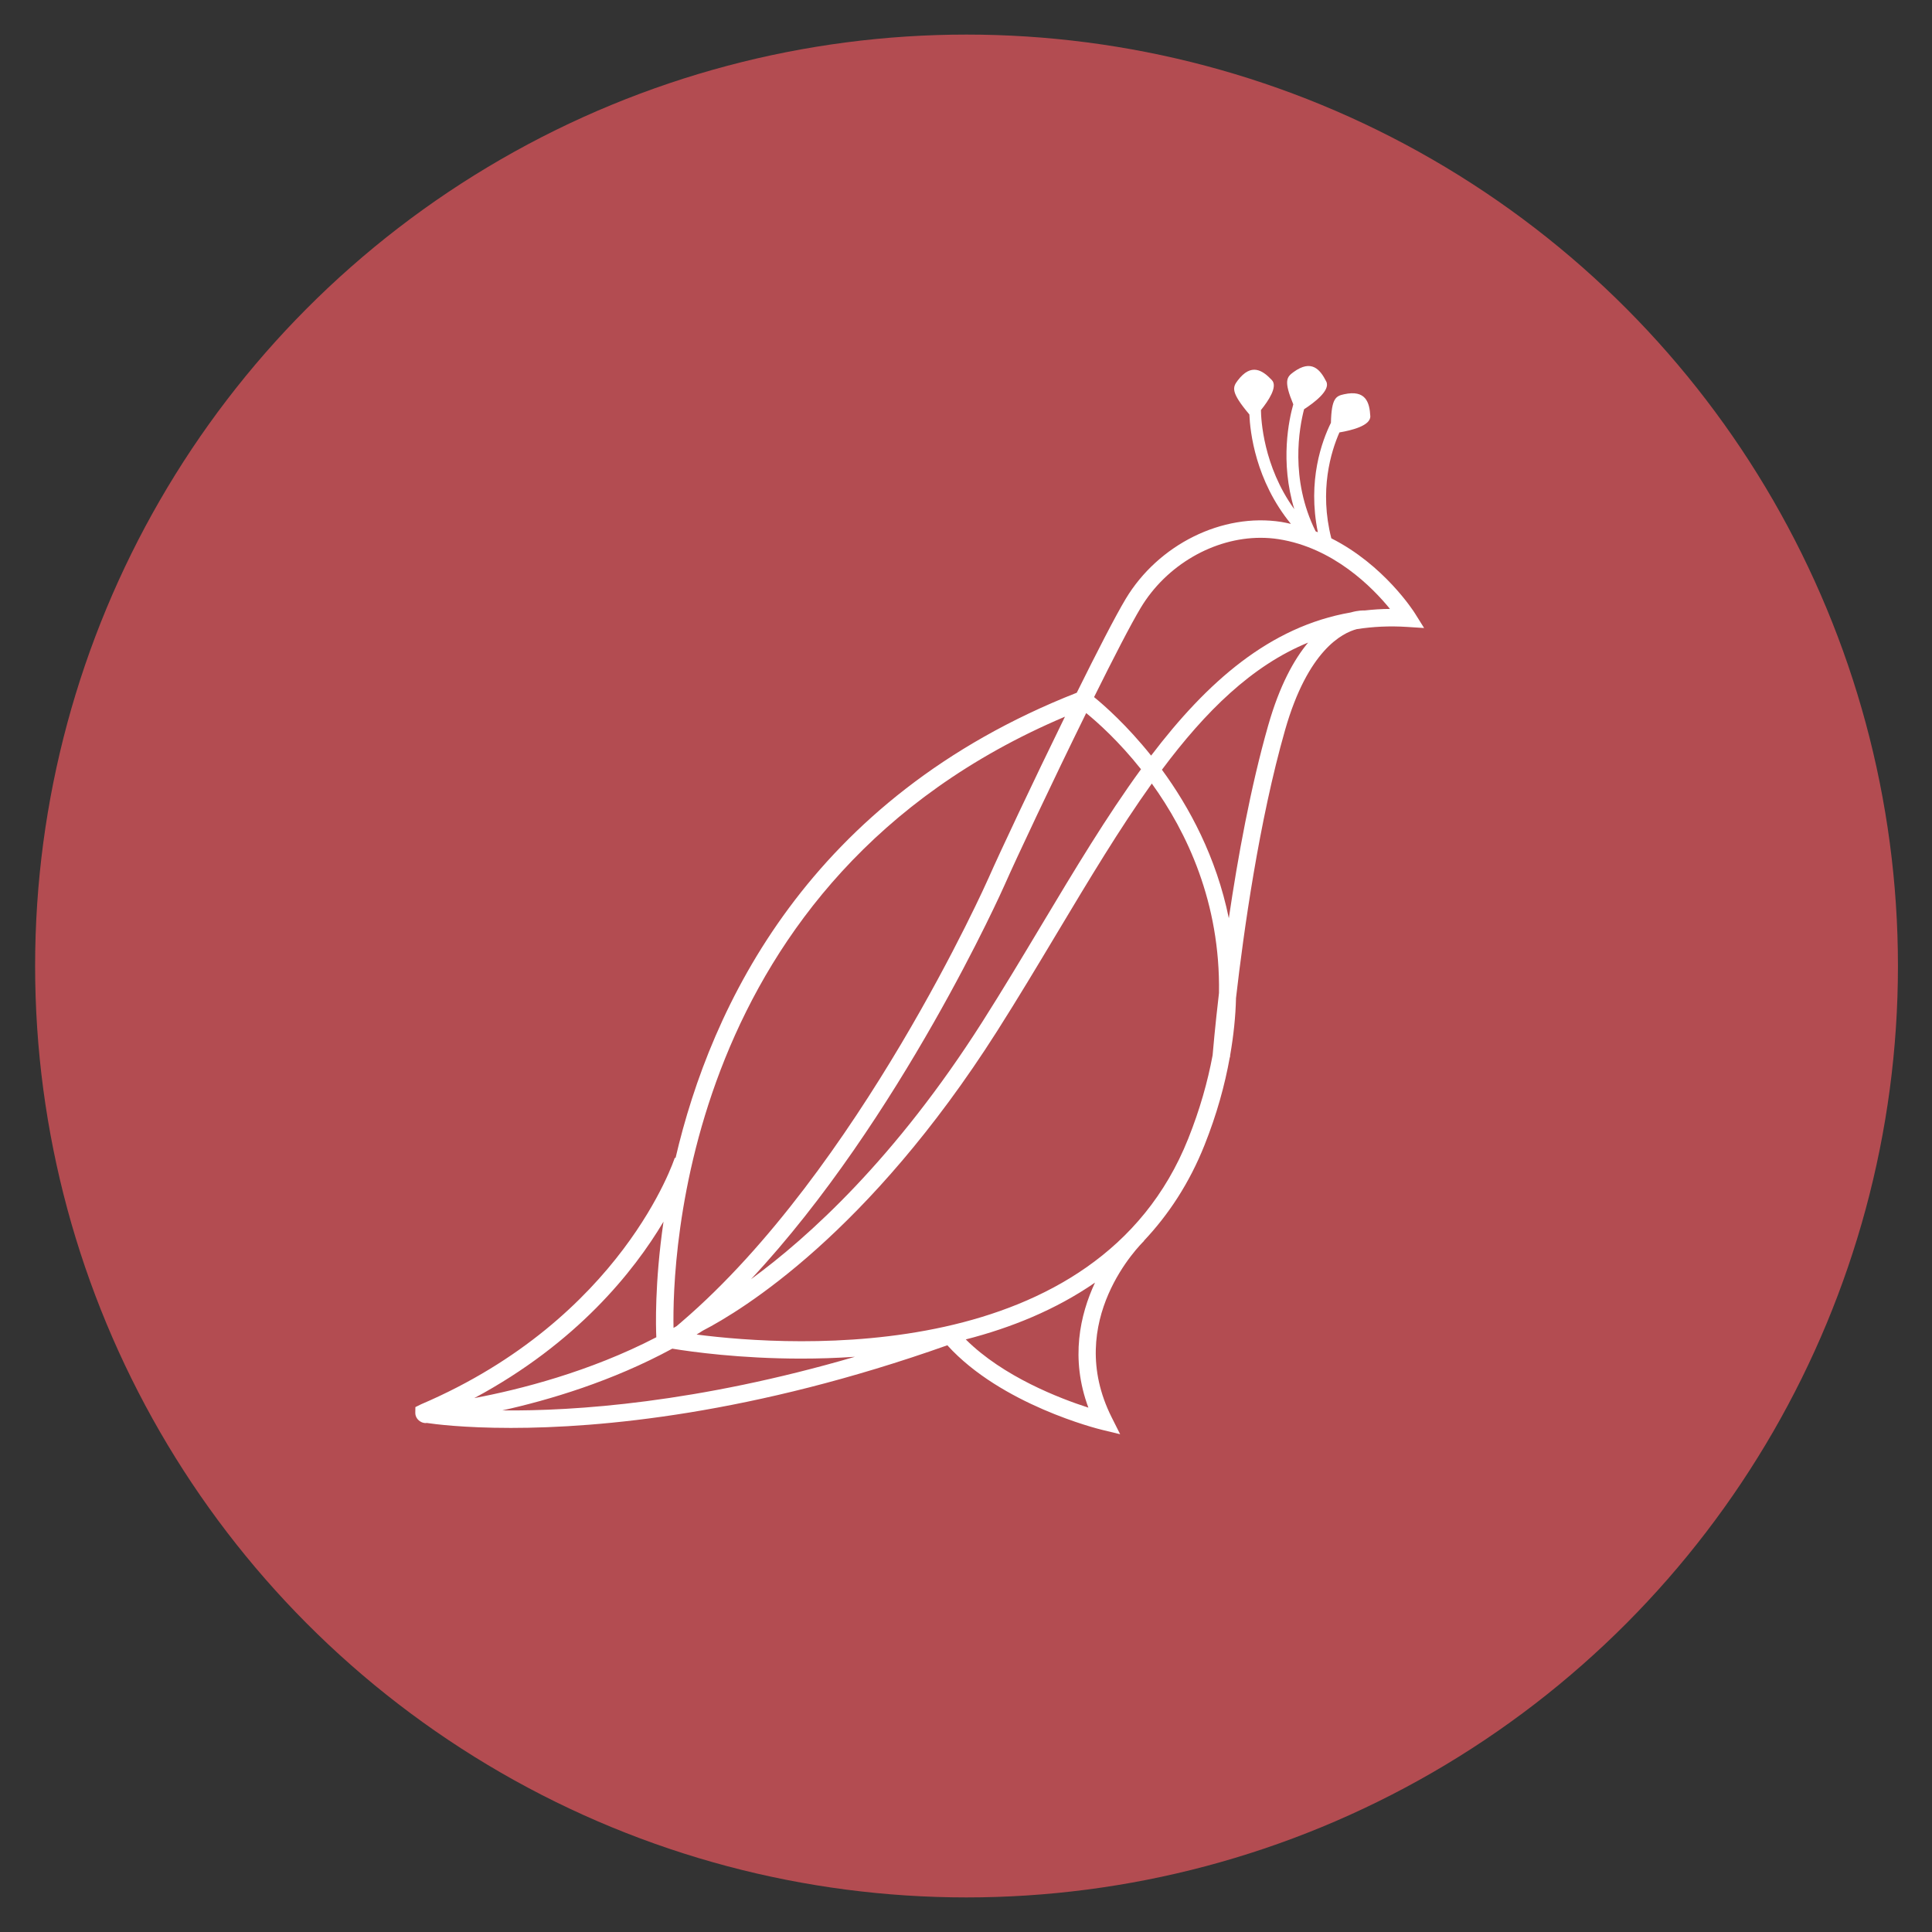 <?xml version="1.0" encoding="UTF-8"?>
<svg id="Layer_1" data-name="Layer 1" xmlns="http://www.w3.org/2000/svg" viewBox="0 0 2000 2000">
  <rect x="0" y="0" width="2000" height="2000" fill="#333333" stroke="none"/>
  <defs>
    <style>
      .cls-1 {
        fill: #b34c51;
      }

      .cls-1, .cls-2 {
        stroke-width: 0px;
      }

      .cls-2 {
        fill: #fff;
      }
    </style>
  </defs>
  <circle class="cls-1" cx="1000.55" cy="1000" r="964.2"/>
  <path class="cls-2" d="m1464.89,635.16c-1.62-2.59-32.27-50.45-86.71-77.89-12.66-49.59-.45-89.54,8.39-109.63,12.15-2.03,32.49-6.91,31.96-16.91-.76-14.22-4.72-27.53-27.16-22.59-8.32,1.83-13.01,3.82-13.6,29.54-9.24,18.68-24.47,59.87-13.53,113.29-.76-.31-1.51-.62-2.28-.92-26.94-54.08-16.89-107.69-11.99-126.41,10.26-6.64,27.57-19.56,22.99-28.66-6.41-12.72-15.38-23.32-33.95-9.78-6.95,5.07-10.36,8.93-.21,33.36-4.44,15.59-13.91,59.24,1.06,108.55-32.22-44.55-34.42-93.23-34.54-102.61,7.81-9.66,17.62-24.35,11.33-31.02-9.77-10.36-21.4-17.95-35.33.33-5.46,7.18-7.46,12.07,12.03,35.24.74,17.89,6.23,68.39,43,113.28-3.3-.72-6.56-1.52-9.98-2.05-61-9.5-127.22,23.29-161.06,79.7-10.67,17.78-29.75,54.93-50.65,97.13-277.35,109.04-378.75,324.56-415.35,481.68l-.79-.25c-.52,1.65-54.45,166.13-262.66,255.18l-5.85,2.89-.1,5.86c-.07,4.03,2.4,7.82,6.28,9.64,1.5.71,3.06,1.05,4.61,1.05.32,0,.63-.11.95-.14,7.4,1.13,37.58,5.15,87.1,5.15,91.69,0,249.69-13.9,451.83-85.55,55.8,61.53,155.58,86.43,159.91,87.48l18.98,4.6-8.76-17.45c-50.25-100.05,30.08-179.34,33.52-182.67l-.14-.15c25.43-26.95,46.96-59.52,62.69-98.96,12.68-31.79,21.03-62.07,26.2-90.96l.21.02c0-.11.08-.93.19-2.29,3.54-20.42,5.6-40.18,6.03-59.09,7.92-68.89,23.91-183.34,50.82-277.53,23.58-82.53,59.19-100.43,74.25-104.37,16.54-2.56,33.83-3.45,52.06-2.27l17.6,1.13-9.35-14.95Zm-340.47,103.01c11.72,9.53,33.67,29.07,56.74,58.13-35.55,48.75-68.8,104.21-102.65,160.72-19.85,33.14-40.37,67.41-61.72,100.98-89.82,141.27-179.9,222.82-239.37,266.25,154.71-165.51,261.42-405.57,262.6-408.27,11.88-27,49.74-107.37,84.39-177.81m-21.96,3.73c-33.18,67.78-67.73,141.19-79,166.79-1.32,3.01-134.43,302.47-317.76,459.61l-5.3,4.54c-1.06.61-2.12,1.2-3.17,1.8-1.37-68.5,8.71-464.66,405.22-632.74m-415.59,522.77c-9.3,64.11-7.9,109.74-7.43,119.65-69.2,35.88-141.76,54.18-188.46,62.99,106.24-57,165.26-131.18,195.89-182.65m-166.95,195.4c48.63-10.78,113.63-30.08,176.03-63.93,19.78,3.24,70.1,10.29,133.5,10.29,17.66,0,36.33-.55,55.62-1.89-163.6,47.74-290.18,56.31-365.14,55.52m606.78-2.85c-29.45-9.46-88.18-31.99-126.93-70.63,46.82-12.02,92.99-30.64,133.78-58.81-15.49,33.2-25.77,78.61-6.86,129.43m128.61-364.83c-5.1,27.39-13.18,56.16-25.25,86.38-94.1,235.95-408.91,215.66-508.93,202.77,2.16-1.34,4.33-2.67,6.47-4.05,40.43-20.92,171.45-100.58,304.46-309.79,21.47-33.77,42.06-68.14,61.97-101.39,33.29-55.56,65.12-108.73,98.34-155.15,36.15,50.11,71.02,123.07,69.54,216.79-4.15,35.68-6.24,60.01-6.6,64.43m57.63-341.73c-18.35,64.21-31.67,137.6-40.85,199.94-13.01-63.66-41.11-115.32-69.25-153.74,45.1-60.47,93.26-107.85,151.32-131.61-14.66,17.6-29.5,44.42-41.21,85.42m99.74-118.67c-1.21-.08-6.53-.2-14.38,2.05-83.77,14.53-148.61,71.85-206.66,148.18-25.03-31.32-48.38-51.87-59.06-60.56,19.96-40.23,38.02-75.32,48.24-92.35,26.71-44.52,75.82-72.55,124.16-72.55,6.23,0,12.46.46,18.61,1.42,56.83,8.84,97.2,49.95,115.31,72.19-8.96.06-17.67.66-26.22,1.62"/>
</svg>